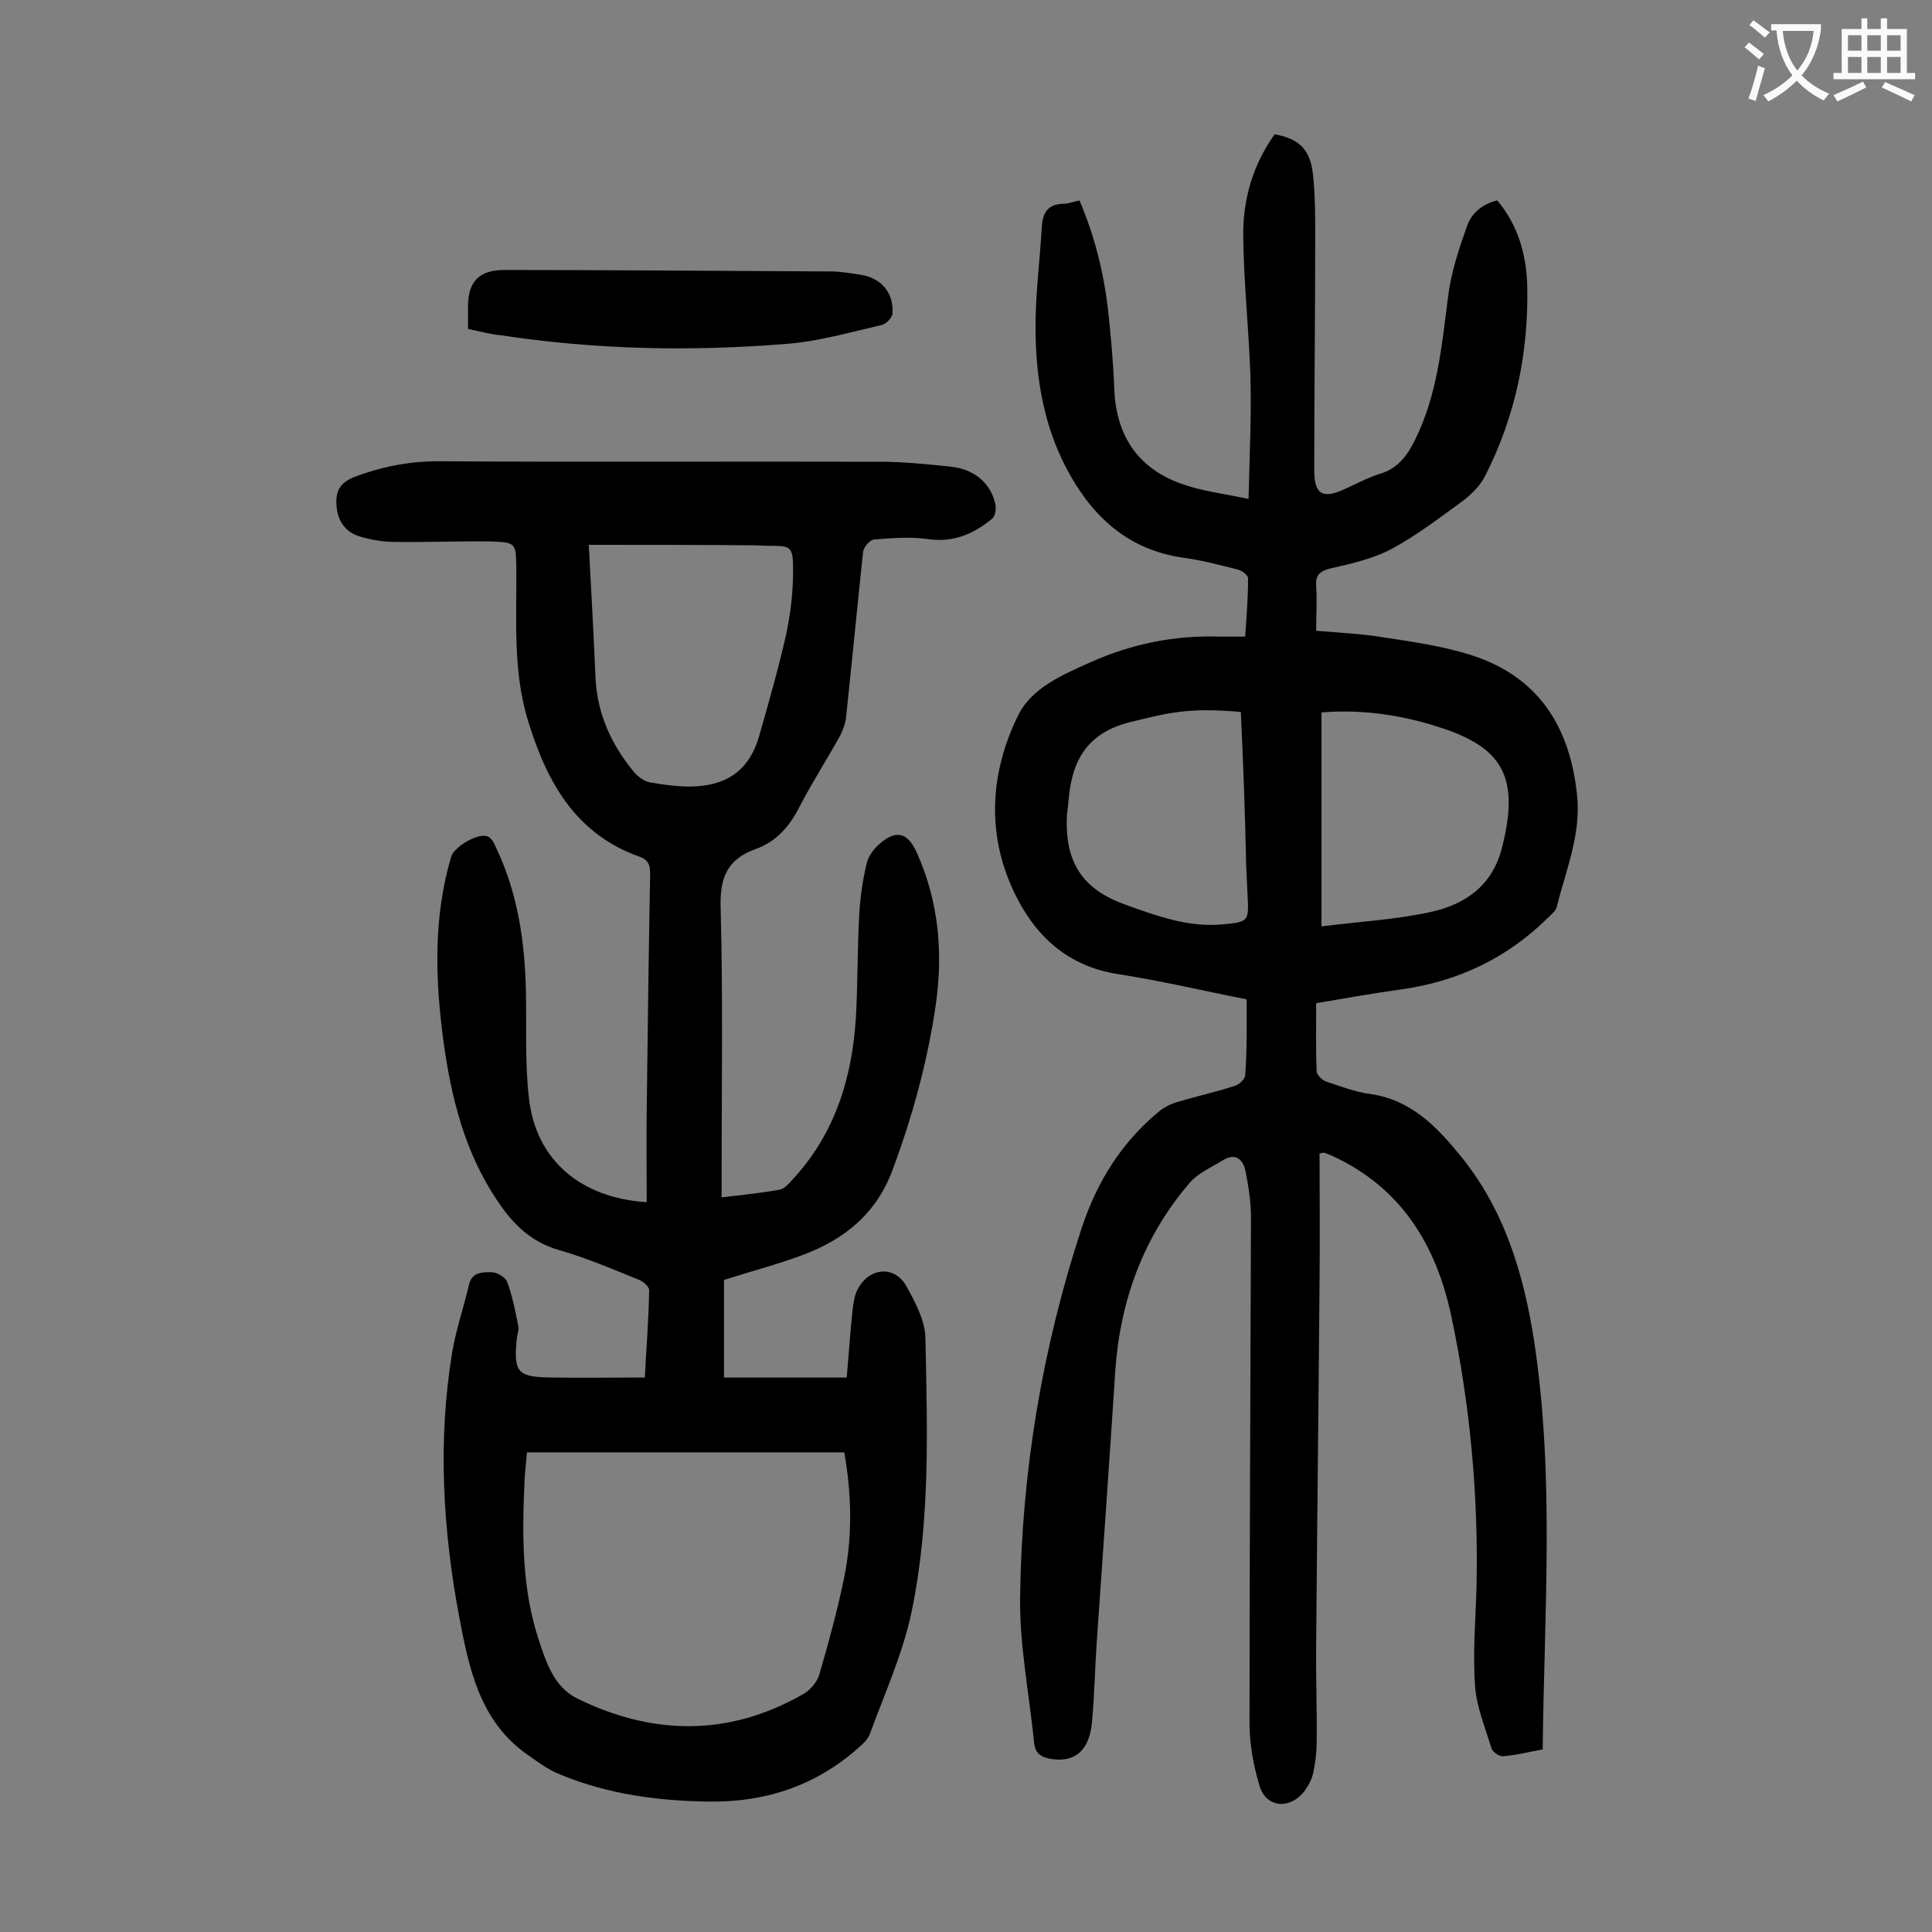 <svg enable-background="new 0 0 400 400" viewBox="0 0 400 400" xmlns="http://www.w3.org/2000/svg"><rect x="0" y="0" width="400" height="400" fill="#808080" stroke="none"/><g fill="#000001"><path d="m258.1 206.9c-8.7-1.7-17.5-3.8-26.5-5.2-10.6-1.6-17.4-8-21.7-17.1-5.7-12.1-4.9-24.7.9-36.5 2.8-5.7 9.2-8.4 15-11 8.5-3.8 17.4-5.6 26.7-5.3h5.3c.3-4.2.6-8.1.6-12.1 0-.6-1.3-1.6-2.2-1.8-3.6-.9-7.3-1.9-11-2.4-11.7-1.6-19.2-8.6-24.5-18.7-4.6-8.9-6.2-18.4-6.3-28.2-.1-7.3.9-14.5 1.3-21.8.2-2.8 1.3-4.5 4.3-4.6 1.1 0 2.1-.4 3.5-.7 3.1 7.3 5 14.8 5.9 22.6.6 5.5 1.1 11 1.3 16.5.4 9.8 5.1 16.6 14.3 19.7 4 1.4 8.3 1.9 13.5 3 .2-8.9.6-17 .4-25-.3-9.8-1.4-19.6-1.5-29.4-.1-7.6 2-14.8 6.5-21.1 5 .9 7.3 3.1 7.9 8 .5 4.4.5 8.8.5 13.2 0 16.1-.2 32.3-.2 48.4 0 4.9 1.7 5.9 6 4 2.5-1.1 5-2.5 7.6-3.3 3.7-1.1 5.7-3.8 7.3-7.1 4.6-9.3 5.5-19.4 6.8-29.5.6-5 2.2-9.8 3.9-14.6.9-2.7 3.2-4.7 6.3-5.4 4.3 5.1 6 11.2 6.2 17.6.3 13.8-2.4 27-8.7 39.4-1 2-2.7 3.7-4.5 5.1-4.8 3.5-9.6 7.2-14.8 10-3.9 2.1-8.4 3.1-12.8 4.1-2.3.6-3.1 1.5-2.9 3.8.2 2.9 0 5.7 0 9.1 4.8.4 9.5.6 14.2 1.4 6 .9 12.1 1.8 17.8 3.6 13.9 4.4 20.5 14.7 22 28.9.9 8.3-2.3 15.6-4.2 23.3-.2.8-1 1.4-1.6 2-8.6 8.6-19 13.5-31 15.1-5.7.8-11.3 1.8-17.2 2.8 0 4.8-.1 9.4.1 14.1 0 .7 1.1 1.8 1.9 2.1 3 1 6.1 2.2 9.2 2.6 8.4 1.2 13.7 6.7 18.6 12.7 9.1 11.1 13.1 24.3 15.3 38.3 4.3 28.1 2.1 56.3 1.8 84.7-2.8.5-5.5 1.2-8.2 1.4-.8.1-2.2-.9-2.4-1.6-1.3-4.3-3.1-8.6-3.4-12.9-.5-6.8.1-13.7.3-20.5.4-18.9-1.3-37.6-5.2-56-3.1-14.7-10.3-26.7-24.7-33.3-.5-.2-1-.4-1.5-.6-.2-.1-.4 0-1.1.1 0 8.8.1 17.6 0 26.4-.2 25-.5 50-.7 75-.1 6.9.2 13.7.1 20.6 0 2.1-.3 4.2-.7 6.2-.3 1.4-1 2.7-1.8 3.8-3.1 4-8.1 3.5-9.4-1.3-1.2-4.1-2-8.4-2-12.6 0-34.9.2-69.9.3-104.8 0-3.2-.5-6.4-1.1-9.5-.5-2.5-2-4-4.7-2.4-2.4 1.5-5.2 2.7-6.9 4.7-9.6 11.2-14.4 24.4-15.4 39-1.2 18.5-2.5 37-3.8 55.6-.4 5.6-.5 11.3-1 16.9-.5 5.9-3.4 8.5-8.3 7.8-2-.3-3.5-1-3.7-3.4-1-10-3-20-2.9-29.9.3-26.2 4.6-51.9 12.8-76.8 3.2-9.6 8.3-17.7 16.1-24.1 1-.8 2.2-1.4 3.5-1.8 4-1.2 8.1-2.1 12.1-3.4.9-.3 2.1-1.4 2.1-2.2.4-5.1.3-10.2.3-15.7zm15.5-15.1c7.9-1 15.4-1.4 22.7-3 7.1-1.6 12.7-5.4 14.7-13.4 3.5-13.9.5-20.3-12-24.5-8.2-2.8-16.6-4.1-25.4-3.4zm-16.7-44.4c-11.2-1-15.4.3-22.9 2.1-9.2 2.3-12.2 8.3-12.8 16.6-.1.9-.2 1.8-.3 2.6-.5 9.7 3.1 15.4 12.1 18.6 6.4 2.3 12.9 4.7 19.9 4.1 5.6-.5 5.7-.6 5.4-6-.1-2.1-.2-4.2-.3-6.3-.2-10.4-.6-21-1.1-31.7z"/><path d="m133.9 248.9c0-6.5-.1-13 0-19.5.2-16 .4-32.1.7-48.1 0-1.7 0-3.1-2.1-3.9-13.1-4.6-19.1-15.1-23-27.6-3.4-10.6-2.5-21.4-2.6-32.2-.1-5.1 0-5.3-5.2-5.5-6.6-.1-13.3.2-19.9.1-2.4 0-4.9-.4-7.2-1.1-2.9-.8-4.6-3-4.9-6.1-.3-3 .4-5 3.8-6.3 5.9-2.2 11.7-3.3 18.1-3.2 30.2.2 60.4 0 90.6.1 4.8 0 9.7.5 14.5 1 5.1.5 8.5 3.5 9.4 7.9.2.9-.1 2.4-.7 2.9-3.9 3.2-8.1 5-13.4 4.2-3.6-.5-7.4-.2-11.1.1-.8.1-2.1 1.6-2.2 2.5-1.2 11.3-2.3 22.7-3.5 34-.1 1.4-.6 2.8-1.2 4-2.7 4.9-5.8 9.7-8.4 14.7-2.1 4.2-4.9 7.4-9.2 8.9-5.8 2.1-7.4 5.9-7.2 12.1.5 18.7.2 37.4.2 56.1v3.9c4.3-.5 8.2-.9 12.1-1.6.9-.2 1.8-1.2 2.5-2 8.8-9.4 12.4-21 13.2-33.5.4-7.2.3-14.4.7-21.5.2-3.5.7-7 1.5-10.4.3-1.5 1.4-3 2.6-4.1 3.5-3.1 5.9-2.5 7.8 1.7 4.6 10.2 5.5 20.9 3.9 31.8-1.7 11.6-4.8 22.9-8.9 33.9-3.4 9.2-10.1 14.5-18.8 17.7-5.1 1.9-10.5 3.3-16.1 5.1v20.2h25.4c.4-4.4.7-9.1 1.2-13.8.2-1.6.4-3.4 1.2-4.7 2.4-4.3 7.5-4.7 9.9-.5 1.9 3.4 4 7.3 4 11 .4 18.8 1 37.7-2.8 56.2-1.8 8.8-5.6 17.1-8.7 25.6-.4 1.1-1.4 2-2.3 2.8-8.7 7.8-19.1 11.3-30.7 11.2-10.7-.1-21.2-1.5-31.1-5.6-2.6-1-4.9-2.8-7.2-4.4-9.5-6.9-11.7-17.6-13.7-28.1-3.4-18.1-4.5-36.4-1.5-54.8.8-4.8 2.4-9.4 3.5-14.1.6-2.7 2.8-2.6 4.7-2.6 1.1 0 2.8 1 3.2 2 1.1 2.9 1.7 6.1 2.3 9.1.2.8-.2 1.7-.3 2.6-.7 7 .1 8 7 8.1 6.4.1 12.8 0 19.5 0 .3-5.8.8-12 .9-18.1 0-.7-1.3-1.9-2.3-2.2-5.4-2.2-10.8-4.5-16.4-6.1-5.9-1.7-9.6-5.5-12.8-10.3-6.7-10-9.5-21.3-11.1-33-1.7-12.8-2.1-25.6 1.6-38.1.6-2.1 5.7-5.1 7.6-4.2.8.3 1.3 1.4 1.7 2.3 4.6 9.6 6 19.8 6.2 30.3.1 7.2-.2 14.4.6 21.5 1.4 12.7 10.5 20.7 24.4 21.6zm-24.8 51.8c-.2 2.2-.4 4.1-.5 5.9-.5 11.2-.6 22.3 3 33.1 1.5 4.6 3.2 9.6 7.8 11.9 15.6 7.7 31.4 8 46.8-.8 1.5-.8 2.9-2.5 3.4-4 2-6.9 3.9-13.8 5.3-20.8 1.6-8.4 1.4-16.8-.1-25.3-22 0-43.7 0-65.7 0zm12.8-187.9c.5 9.2 1 18.4 1.4 27.7.4 7.5 3.4 13.9 8.1 19.5.8.9 2.1 1.8 3.2 2 3.1.5 6.4 1 9.5.8 7-.4 11.2-3.8 13.1-10.5 2-7 4-14 5.6-21.1.9-4.3 1.4-8.7 1.4-13.1 0-5.1-.4-5.1-5.3-5.1-1 0-2-.1-3-.1-11.1-.1-22.3-.1-34-.1z"/><path d="m96.9 68.1c0-1.8 0-3.3 0-4.7 0-5.1 2.3-7.5 7.5-7.5 22.5 0 45.1.2 67.6.3 2.1 0 4.2.4 6.3.7 4.1.7 6.7 3.6 6.5 7.9 0 .9-1.3 2.3-2.3 2.5-6.5 1.5-13.1 3.4-19.7 3.9-19.8 1.6-39.5 1.2-59.2-1.8-2.2-.2-4.3-.8-6.7-1.3z"/></g><path d="m362.1 8.8c1.1.8 2.1 1.6 3.1 2.4l-1 1.1c-1.3-1.1-2.3-2-3-2.5zm1.9 4.8c.5.2.9.4 1.4.5-.6 2.3-1.3 4.5-1.9 6.8l-1.5-.5c.8-2.1 1.4-4.3 2-6.8zm-1-9.4c1.3.9 2.4 1.8 3.4 2.5l-1 1.1c-1.4-1.2-2.4-2.1-3.2-2.6zm3.7 2.2v-1.4h10.3v1.2c-.5 3.6-1.8 6.8-4 9.4 1.5 1.6 3.4 2.8 5.7 3.8-.3.4-.7.8-1.1 1.4-2.3-1.1-4.1-2.5-5.6-4.1-1.6 1.6-3.6 3.1-5.9 4.3-.3-.5-.7-.9-1-1.3 2.4-1.1 4.4-2.5 6-4.1-1.9-2.5-3-5.6-3.3-9.3h-1.1zm8.8 0h-6.4c.3 3.3 1.3 6 3 8.2 2-2.3 3.1-5.1 3.4-8.2z" fill="#fafafb"/><path d="m385.3 3.8h1.3v2.2h2.8v-2.2h1.3v2.2h4.1v9.1h1.7v1.3h-16.9v-1.3h1.7v-9.1h4.1v-2.2zm.4 13.1.7 1.2c-1.8.9-3.8 1.9-6 2.9-.2-.4-.5-.8-.8-1.3 2.3-1 4.3-1.9 6.1-2.8zm-3.1-6.4h2.8v-3.2h-2.8zm0 4.6h2.8v-3.3h-2.8zm4-4.6h2.8v-3.2h-2.8zm0 4.6h2.8v-3.3h-2.8zm3.7 1.9c2.1.9 4.1 1.8 6.1 2.7l-.7 1.3c-2.2-1.1-4.2-2-6.1-2.9zm3.2-9.7h-2.8v3.2h2.8zm-2.8 7.8h2.8v-3.3h-2.8z" fill="#fafafb"/></svg>
